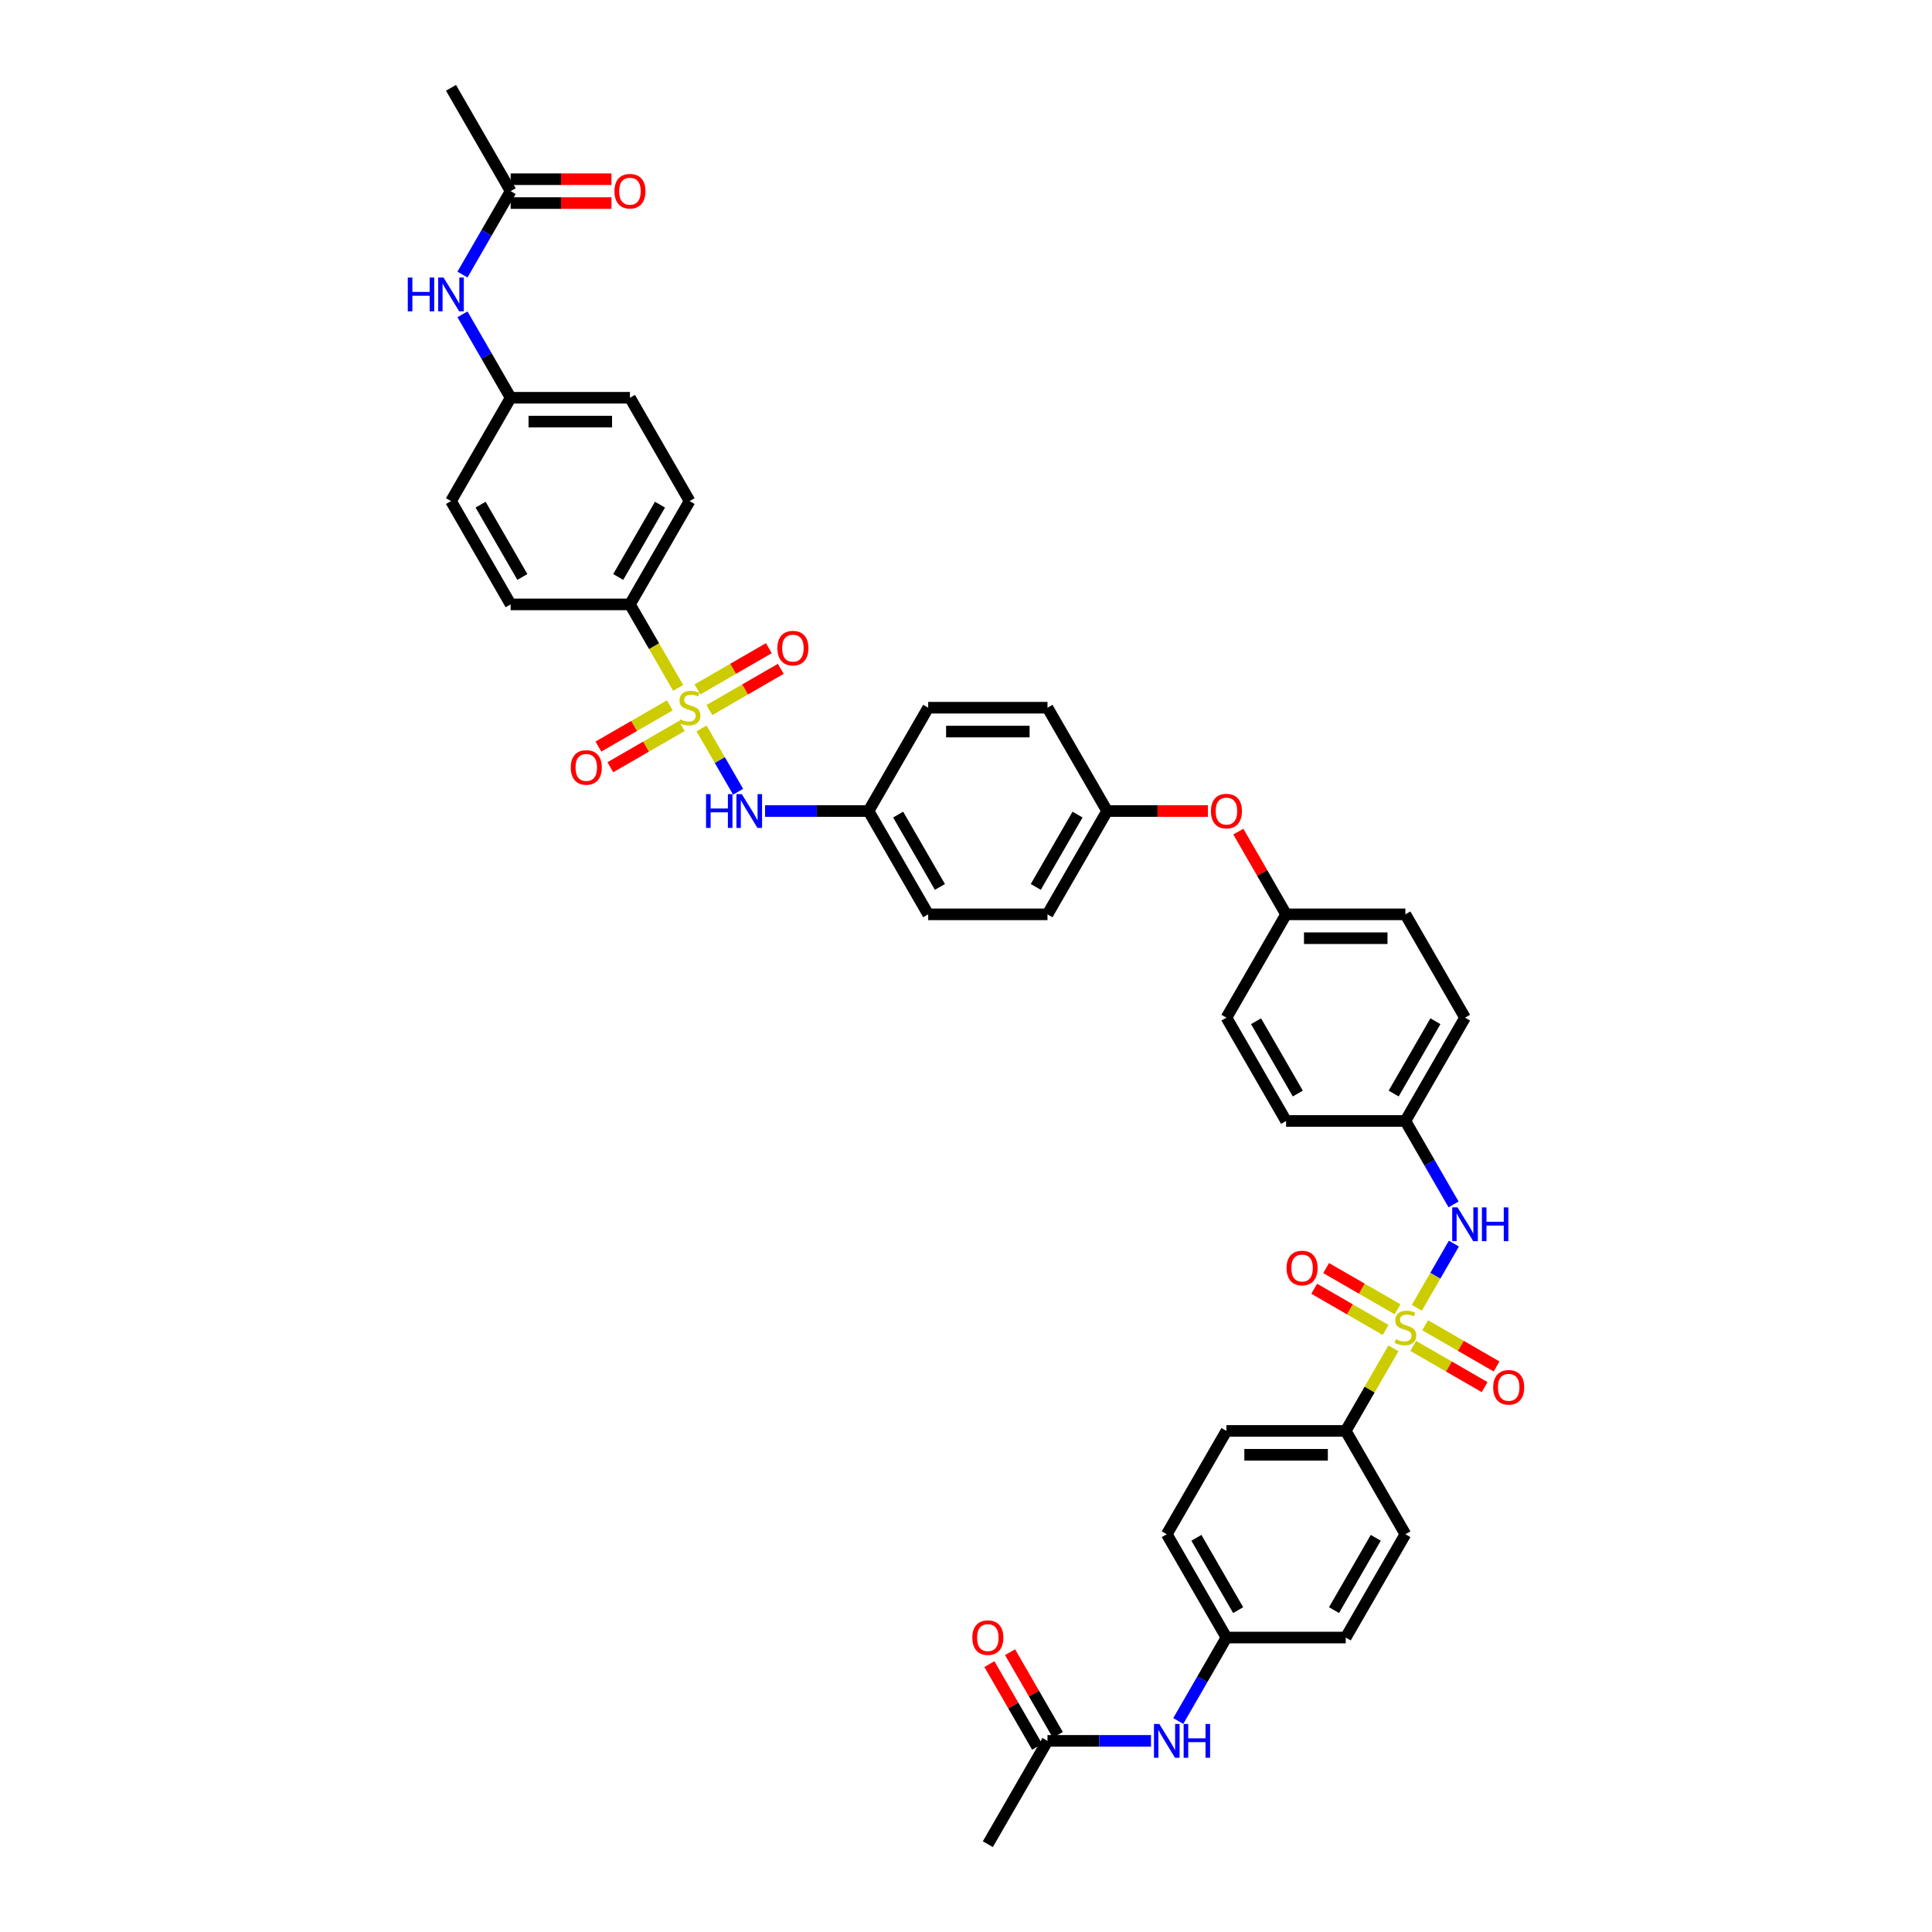 <?xml version='1.0' encoding='iso-8859-1'?>
<svg version='1.1' baseProfile='full'
              xmlns='http://www.w3.org/2000/svg'
                      xmlns:rdkit='http://www.rdkit.org/xml'
                      xmlns:xlink='http://www.w3.org/1999/xlink'
                  xml:space='preserve'
width='1000px' height='1000px' viewBox='0 0 1000 1000'>
<!-- END OF HEADER -->
<rect style='opacity:1.0;fill:#FFFFFF;stroke:none' width='1000' height='1000' x='0' y='0'> </rect>
<path class='bond-2' d='M 733.351,676.903 L 742.941,660.292' style='fill:none;fill-rule:evenodd;stroke:#CCCC00;stroke-width:6px;stroke-linecap:butt;stroke-linejoin:miter;stroke-opacity:1' />
<path class='bond-2' d='M 742.941,660.292 L 752.532,643.681' style='fill:none;fill-rule:evenodd;stroke:#0000FF;stroke-width:6px;stroke-linecap:butt;stroke-linejoin:miter;stroke-opacity:1' />
<path class='bond-3' d='M 721.23,697.898 L 708.891,719.27' style='fill:none;fill-rule:evenodd;stroke:#CCCC00;stroke-width:6px;stroke-linecap:butt;stroke-linejoin:miter;stroke-opacity:1' />
<path class='bond-3' d='M 708.891,719.27 L 696.551,740.642' style='fill:none;fill-rule:evenodd;stroke:#000000;stroke-width:6px;stroke-linecap:butt;stroke-linejoin:miter;stroke-opacity:1' />
<path class='bond-5' d='M 723.363,677.69 L 704.882,667.02' style='fill:none;fill-rule:evenodd;stroke:#CCCC00;stroke-width:6px;stroke-linecap:butt;stroke-linejoin:miter;stroke-opacity:1' />
<path class='bond-5' d='M 704.882,667.02 L 686.402,656.351' style='fill:none;fill-rule:evenodd;stroke:#FF0000;stroke-width:6px;stroke-linecap:butt;stroke-linejoin:miter;stroke-opacity:1' />
<path class='bond-5' d='M 717.188,688.385 L 698.707,677.715' style='fill:none;fill-rule:evenodd;stroke:#CCCC00;stroke-width:6px;stroke-linecap:butt;stroke-linejoin:miter;stroke-opacity:1' />
<path class='bond-5' d='M 698.707,677.715 L 680.227,667.046' style='fill:none;fill-rule:evenodd;stroke:#FF0000;stroke-width:6px;stroke-linecap:butt;stroke-linejoin:miter;stroke-opacity:1' />
<path class='bond-8' d='M 731.489,696.642 L 749.969,707.311' style='fill:none;fill-rule:evenodd;stroke:#CCCC00;stroke-width:6px;stroke-linecap:butt;stroke-linejoin:miter;stroke-opacity:1' />
<path class='bond-8' d='M 749.969,707.311 L 768.45,717.981' style='fill:none;fill-rule:evenodd;stroke:#FF0000;stroke-width:6px;stroke-linecap:butt;stroke-linejoin:miter;stroke-opacity:1' />
<path class='bond-8' d='M 737.664,685.947 L 756.144,696.616' style='fill:none;fill-rule:evenodd;stroke:#CCCC00;stroke-width:6px;stroke-linecap:butt;stroke-linejoin:miter;stroke-opacity:1' />
<path class='bond-8' d='M 756.144,696.616 L 774.625,707.286' style='fill:none;fill-rule:evenodd;stroke:#FF0000;stroke-width:6px;stroke-linecap:butt;stroke-linejoin:miter;stroke-opacity:1' />
<path class='bond-0' d='M 363.13,377.042 L 372.589,393.425' style='fill:none;fill-rule:evenodd;stroke:#CCCC00;stroke-width:6px;stroke-linecap:butt;stroke-linejoin:miter;stroke-opacity:1' />
<path class='bond-0' d='M 372.589,393.425 L 382.047,409.809' style='fill:none;fill-rule:evenodd;stroke:#0000FF;stroke-width:6px;stroke-linecap:butt;stroke-linejoin:miter;stroke-opacity:1' />
<path class='bond-4' d='M 351.009,356.048 L 338.534,334.441' style='fill:none;fill-rule:evenodd;stroke:#CCCC00;stroke-width:6px;stroke-linecap:butt;stroke-linejoin:miter;stroke-opacity:1' />
<path class='bond-4' d='M 338.534,334.441 L 326.059,312.834' style='fill:none;fill-rule:evenodd;stroke:#000000;stroke-width:6px;stroke-linecap:butt;stroke-linejoin:miter;stroke-opacity:1' />
<path class='bond-6' d='M 346.696,365.091 L 328.215,375.761' style='fill:none;fill-rule:evenodd;stroke:#CCCC00;stroke-width:6px;stroke-linecap:butt;stroke-linejoin:miter;stroke-opacity:1' />
<path class='bond-6' d='M 328.215,375.761 L 309.735,386.43' style='fill:none;fill-rule:evenodd;stroke:#FF0000;stroke-width:6px;stroke-linecap:butt;stroke-linejoin:miter;stroke-opacity:1' />
<path class='bond-6' d='M 352.871,375.786 L 334.39,386.456' style='fill:none;fill-rule:evenodd;stroke:#CCCC00;stroke-width:6px;stroke-linecap:butt;stroke-linejoin:miter;stroke-opacity:1' />
<path class='bond-6' d='M 334.39,386.456 L 315.91,397.125' style='fill:none;fill-rule:evenodd;stroke:#FF0000;stroke-width:6px;stroke-linecap:butt;stroke-linejoin:miter;stroke-opacity:1' />
<path class='bond-7' d='M 367.172,367.529 L 385.652,356.86' style='fill:none;fill-rule:evenodd;stroke:#CCCC00;stroke-width:6px;stroke-linecap:butt;stroke-linejoin:miter;stroke-opacity:1' />
<path class='bond-7' d='M 385.652,356.86 L 404.132,346.19' style='fill:none;fill-rule:evenodd;stroke:#FF0000;stroke-width:6px;stroke-linecap:butt;stroke-linejoin:miter;stroke-opacity:1' />
<path class='bond-7' d='M 360.997,356.834 L 379.477,346.165' style='fill:none;fill-rule:evenodd;stroke:#CCCC00;stroke-width:6px;stroke-linecap:butt;stroke-linejoin:miter;stroke-opacity:1' />
<path class='bond-7' d='M 379.477,346.165 L 397.958,335.495' style='fill:none;fill-rule:evenodd;stroke:#FF0000;stroke-width:6px;stroke-linecap:butt;stroke-linejoin:miter;stroke-opacity:1' />
<path class='bond-1' d='M 395.984,419.786 L 422.77,419.786' style='fill:none;fill-rule:evenodd;stroke:#0000FF;stroke-width:6px;stroke-linecap:butt;stroke-linejoin:miter;stroke-opacity:1' />
<path class='bond-1' d='M 422.77,419.786 L 449.557,419.786' style='fill:none;fill-rule:evenodd;stroke:#000000;stroke-width:6px;stroke-linecap:butt;stroke-linejoin:miter;stroke-opacity:1' />
<path class='bond-20' d='M 752.361,623.403 L 739.893,601.808' style='fill:none;fill-rule:evenodd;stroke:#0000FF;stroke-width:6px;stroke-linecap:butt;stroke-linejoin:miter;stroke-opacity:1' />
<path class='bond-20' d='M 739.893,601.808 L 727.426,580.214' style='fill:none;fill-rule:evenodd;stroke:#000000;stroke-width:6px;stroke-linecap:butt;stroke-linejoin:miter;stroke-opacity:1' />
<path class='bond-17' d='M 696.551,740.642 L 634.803,740.642' style='fill:none;fill-rule:evenodd;stroke:#000000;stroke-width:6px;stroke-linecap:butt;stroke-linejoin:miter;stroke-opacity:1' />
<path class='bond-17' d='M 687.289,752.991 L 644.065,752.991' style='fill:none;fill-rule:evenodd;stroke:#000000;stroke-width:6px;stroke-linecap:butt;stroke-linejoin:miter;stroke-opacity:1' />
<path class='bond-18' d='M 696.551,740.642 L 727.426,794.118' style='fill:none;fill-rule:evenodd;stroke:#000000;stroke-width:6px;stroke-linecap:butt;stroke-linejoin:miter;stroke-opacity:1' />
<path class='bond-16' d='M 326.059,312.834 L 356.934,259.358' style='fill:none;fill-rule:evenodd;stroke:#000000;stroke-width:6px;stroke-linecap:butt;stroke-linejoin:miter;stroke-opacity:1' />
<path class='bond-16' d='M 319.995,298.638 L 341.607,261.205' style='fill:none;fill-rule:evenodd;stroke:#000000;stroke-width:6px;stroke-linecap:butt;stroke-linejoin:miter;stroke-opacity:1' />
<path class='bond-19' d='M 326.059,312.834 L 264.311,312.834' style='fill:none;fill-rule:evenodd;stroke:#000000;stroke-width:6px;stroke-linecap:butt;stroke-linejoin:miter;stroke-opacity:1' />
<path class='bond-9' d='M 542.18,901.07 L 568.966,901.07' style='fill:none;fill-rule:evenodd;stroke:#000000;stroke-width:6px;stroke-linecap:butt;stroke-linejoin:miter;stroke-opacity:1' />
<path class='bond-9' d='M 568.966,901.07 L 595.753,901.07' style='fill:none;fill-rule:evenodd;stroke:#0000FF;stroke-width:6px;stroke-linecap:butt;stroke-linejoin:miter;stroke-opacity:1' />
<path class='bond-13' d='M 547.527,897.982 L 535.167,876.573' style='fill:none;fill-rule:evenodd;stroke:#000000;stroke-width:6px;stroke-linecap:butt;stroke-linejoin:miter;stroke-opacity:1' />
<path class='bond-13' d='M 535.167,876.573 L 522.806,855.164' style='fill:none;fill-rule:evenodd;stroke:#FF0000;stroke-width:6px;stroke-linecap:butt;stroke-linejoin:miter;stroke-opacity:1' />
<path class='bond-13' d='M 536.832,904.157 L 524.472,882.748' style='fill:none;fill-rule:evenodd;stroke:#000000;stroke-width:6px;stroke-linecap:butt;stroke-linejoin:miter;stroke-opacity:1' />
<path class='bond-13' d='M 524.472,882.748 L 512.111,861.339' style='fill:none;fill-rule:evenodd;stroke:#FF0000;stroke-width:6px;stroke-linecap:butt;stroke-linejoin:miter;stroke-opacity:1' />
<path class='bond-38' d='M 542.18,901.07 L 511.305,954.545' style='fill:none;fill-rule:evenodd;stroke:#000000;stroke-width:6px;stroke-linecap:butt;stroke-linejoin:miter;stroke-opacity:1' />
<path class='bond-10' d='M 264.311,98.93 L 251.843,120.525' style='fill:none;fill-rule:evenodd;stroke:#000000;stroke-width:6px;stroke-linecap:butt;stroke-linejoin:miter;stroke-opacity:1' />
<path class='bond-10' d='M 251.843,120.525 L 239.376,142.119' style='fill:none;fill-rule:evenodd;stroke:#0000FF;stroke-width:6px;stroke-linecap:butt;stroke-linejoin:miter;stroke-opacity:1' />
<path class='bond-14' d='M 264.311,105.105 L 290.399,105.105' style='fill:none;fill-rule:evenodd;stroke:#000000;stroke-width:6px;stroke-linecap:butt;stroke-linejoin:miter;stroke-opacity:1' />
<path class='bond-14' d='M 290.399,105.105 L 316.488,105.105' style='fill:none;fill-rule:evenodd;stroke:#FF0000;stroke-width:6px;stroke-linecap:butt;stroke-linejoin:miter;stroke-opacity:1' />
<path class='bond-14' d='M 264.311,92.756 L 290.399,92.756' style='fill:none;fill-rule:evenodd;stroke:#000000;stroke-width:6px;stroke-linecap:butt;stroke-linejoin:miter;stroke-opacity:1' />
<path class='bond-14' d='M 290.399,92.756 L 316.488,92.756' style='fill:none;fill-rule:evenodd;stroke:#FF0000;stroke-width:6px;stroke-linecap:butt;stroke-linejoin:miter;stroke-opacity:1' />
<path class='bond-39' d='M 264.311,98.93 L 233.436,45.455' style='fill:none;fill-rule:evenodd;stroke:#000000;stroke-width:6px;stroke-linecap:butt;stroke-linejoin:miter;stroke-opacity:1' />
<path class='bond-11' d='M 239.376,162.694 L 251.843,184.288' style='fill:none;fill-rule:evenodd;stroke:#0000FF;stroke-width:6px;stroke-linecap:butt;stroke-linejoin:miter;stroke-opacity:1' />
<path class='bond-11' d='M 251.843,184.288 L 264.311,205.882' style='fill:none;fill-rule:evenodd;stroke:#000000;stroke-width:6px;stroke-linecap:butt;stroke-linejoin:miter;stroke-opacity:1' />
<path class='bond-12' d='M 609.868,890.782 L 622.335,869.188' style='fill:none;fill-rule:evenodd;stroke:#0000FF;stroke-width:6px;stroke-linecap:butt;stroke-linejoin:miter;stroke-opacity:1' />
<path class='bond-12' d='M 622.335,869.188 L 634.803,847.594' style='fill:none;fill-rule:evenodd;stroke:#000000;stroke-width:6px;stroke-linecap:butt;stroke-linejoin:miter;stroke-opacity:1' />
<path class='bond-15' d='M 640.956,430.444 L 653.317,451.853' style='fill:none;fill-rule:evenodd;stroke:#FF0000;stroke-width:6px;stroke-linecap:butt;stroke-linejoin:miter;stroke-opacity:1' />
<path class='bond-15' d='M 653.317,451.853 L 665.677,473.262' style='fill:none;fill-rule:evenodd;stroke:#000000;stroke-width:6px;stroke-linecap:butt;stroke-linejoin:miter;stroke-opacity:1' />
<path class='bond-25' d='M 625.232,419.786 L 599.143,419.786' style='fill:none;fill-rule:evenodd;stroke:#FF0000;stroke-width:6px;stroke-linecap:butt;stroke-linejoin:miter;stroke-opacity:1' />
<path class='bond-25' d='M 599.143,419.786 L 573.054,419.786' style='fill:none;fill-rule:evenodd;stroke:#000000;stroke-width:6px;stroke-linecap:butt;stroke-linejoin:miter;stroke-opacity:1' />
<path class='bond-29' d='M 356.934,259.358 L 326.059,205.882' style='fill:none;fill-rule:evenodd;stroke:#000000;stroke-width:6px;stroke-linecap:butt;stroke-linejoin:miter;stroke-opacity:1' />
<path class='bond-26' d='M 634.803,740.642 L 603.928,794.118' style='fill:none;fill-rule:evenodd;stroke:#000000;stroke-width:6px;stroke-linecap:butt;stroke-linejoin:miter;stroke-opacity:1' />
<path class='bond-28' d='M 727.426,794.118 L 696.551,847.594' style='fill:none;fill-rule:evenodd;stroke:#000000;stroke-width:6px;stroke-linecap:butt;stroke-linejoin:miter;stroke-opacity:1' />
<path class='bond-28' d='M 712.099,795.964 L 690.487,833.397' style='fill:none;fill-rule:evenodd;stroke:#000000;stroke-width:6px;stroke-linecap:butt;stroke-linejoin:miter;stroke-opacity:1' />
<path class='bond-27' d='M 264.311,312.834 L 233.436,259.358' style='fill:none;fill-rule:evenodd;stroke:#000000;stroke-width:6px;stroke-linecap:butt;stroke-linejoin:miter;stroke-opacity:1' />
<path class='bond-27' d='M 270.375,298.638 L 248.763,261.205' style='fill:none;fill-rule:evenodd;stroke:#000000;stroke-width:6px;stroke-linecap:butt;stroke-linejoin:miter;stroke-opacity:1' />
<path class='bond-31' d='M 727.426,580.214 L 758.3,526.738' style='fill:none;fill-rule:evenodd;stroke:#000000;stroke-width:6px;stroke-linecap:butt;stroke-linejoin:miter;stroke-opacity:1' />
<path class='bond-31' d='M 721.362,566.018 L 742.974,528.584' style='fill:none;fill-rule:evenodd;stroke:#000000;stroke-width:6px;stroke-linecap:butt;stroke-linejoin:miter;stroke-opacity:1' />
<path class='bond-33' d='M 727.426,580.214 L 665.677,580.214' style='fill:none;fill-rule:evenodd;stroke:#000000;stroke-width:6px;stroke-linecap:butt;stroke-linejoin:miter;stroke-opacity:1' />
<path class='bond-21' d='M 449.557,419.786 L 480.431,473.262' style='fill:none;fill-rule:evenodd;stroke:#000000;stroke-width:6px;stroke-linecap:butt;stroke-linejoin:miter;stroke-opacity:1' />
<path class='bond-21' d='M 464.883,421.633 L 486.495,459.066' style='fill:none;fill-rule:evenodd;stroke:#000000;stroke-width:6px;stroke-linecap:butt;stroke-linejoin:miter;stroke-opacity:1' />
<path class='bond-42' d='M 449.557,419.786 L 480.431,366.31' style='fill:none;fill-rule:evenodd;stroke:#000000;stroke-width:6px;stroke-linecap:butt;stroke-linejoin:miter;stroke-opacity:1' />
<path class='bond-22' d='M 634.803,847.594 L 696.551,847.594' style='fill:none;fill-rule:evenodd;stroke:#000000;stroke-width:6px;stroke-linecap:butt;stroke-linejoin:miter;stroke-opacity:1' />
<path class='bond-40' d='M 634.803,847.594 L 603.928,794.118' style='fill:none;fill-rule:evenodd;stroke:#000000;stroke-width:6px;stroke-linecap:butt;stroke-linejoin:miter;stroke-opacity:1' />
<path class='bond-40' d='M 640.867,833.397 L 619.255,795.964' style='fill:none;fill-rule:evenodd;stroke:#000000;stroke-width:6px;stroke-linecap:butt;stroke-linejoin:miter;stroke-opacity:1' />
<path class='bond-23' d='M 264.311,205.882 L 233.436,259.358' style='fill:none;fill-rule:evenodd;stroke:#000000;stroke-width:6px;stroke-linecap:butt;stroke-linejoin:miter;stroke-opacity:1' />
<path class='bond-43' d='M 264.311,205.882 L 326.059,205.882' style='fill:none;fill-rule:evenodd;stroke:#000000;stroke-width:6px;stroke-linecap:butt;stroke-linejoin:miter;stroke-opacity:1' />
<path class='bond-43' d='M 273.573,218.232 L 316.797,218.232' style='fill:none;fill-rule:evenodd;stroke:#000000;stroke-width:6px;stroke-linecap:butt;stroke-linejoin:miter;stroke-opacity:1' />
<path class='bond-24' d='M 665.677,473.262 L 634.803,526.738' style='fill:none;fill-rule:evenodd;stroke:#000000;stroke-width:6px;stroke-linecap:butt;stroke-linejoin:miter;stroke-opacity:1' />
<path class='bond-41' d='M 665.677,473.262 L 727.426,473.262' style='fill:none;fill-rule:evenodd;stroke:#000000;stroke-width:6px;stroke-linecap:butt;stroke-linejoin:miter;stroke-opacity:1' />
<path class='bond-41' d='M 674.939,485.612 L 718.164,485.612' style='fill:none;fill-rule:evenodd;stroke:#000000;stroke-width:6px;stroke-linecap:butt;stroke-linejoin:miter;stroke-opacity:1' />
<path class='bond-35' d='M 573.054,419.786 L 542.18,366.31' style='fill:none;fill-rule:evenodd;stroke:#000000;stroke-width:6px;stroke-linecap:butt;stroke-linejoin:miter;stroke-opacity:1' />
<path class='bond-36' d='M 573.054,419.786 L 542.18,473.262' style='fill:none;fill-rule:evenodd;stroke:#000000;stroke-width:6px;stroke-linecap:butt;stroke-linejoin:miter;stroke-opacity:1' />
<path class='bond-36' d='M 557.728,421.633 L 536.116,459.066' style='fill:none;fill-rule:evenodd;stroke:#000000;stroke-width:6px;stroke-linecap:butt;stroke-linejoin:miter;stroke-opacity:1' />
<path class='bond-30' d='M 480.431,366.31 L 542.18,366.31' style='fill:none;fill-rule:evenodd;stroke:#000000;stroke-width:6px;stroke-linecap:butt;stroke-linejoin:miter;stroke-opacity:1' />
<path class='bond-30' d='M 489.693,378.66 L 532.917,378.66' style='fill:none;fill-rule:evenodd;stroke:#000000;stroke-width:6px;stroke-linecap:butt;stroke-linejoin:miter;stroke-opacity:1' />
<path class='bond-34' d='M 758.3,526.738 L 727.426,473.262' style='fill:none;fill-rule:evenodd;stroke:#000000;stroke-width:6px;stroke-linecap:butt;stroke-linejoin:miter;stroke-opacity:1' />
<path class='bond-32' d='M 480.431,473.262 L 542.18,473.262' style='fill:none;fill-rule:evenodd;stroke:#000000;stroke-width:6px;stroke-linecap:butt;stroke-linejoin:miter;stroke-opacity:1' />
<path class='bond-37' d='M 665.677,580.214 L 634.803,526.738' style='fill:none;fill-rule:evenodd;stroke:#000000;stroke-width:6px;stroke-linecap:butt;stroke-linejoin:miter;stroke-opacity:1' />
<path class='bond-37' d='M 671.741,566.018 L 650.129,528.584' style='fill:none;fill-rule:evenodd;stroke:#000000;stroke-width:6px;stroke-linecap:butt;stroke-linejoin:miter;stroke-opacity:1' />
<path  class='atom-0' d='M 722.486 693.168
Q 722.684 693.242, 723.499 693.588
Q 724.314 693.933, 725.203 694.156
Q 726.117 694.353, 727.006 694.353
Q 728.661 694.353, 729.624 693.563
Q 730.587 692.748, 730.587 691.34
Q 730.587 690.377, 730.093 689.784
Q 729.624 689.191, 728.883 688.87
Q 728.142 688.549, 726.907 688.178
Q 725.351 687.709, 724.412 687.265
Q 723.499 686.82, 722.832 685.881
Q 722.19 684.943, 722.19 683.362
Q 722.19 681.164, 723.672 679.805
Q 725.178 678.447, 728.142 678.447
Q 730.167 678.447, 732.465 679.41
L 731.896 681.312
Q 729.797 680.448, 728.216 680.448
Q 726.512 680.448, 725.573 681.164
Q 724.635 681.855, 724.659 683.066
Q 724.659 684.004, 725.129 684.572
Q 725.623 685.14, 726.314 685.462
Q 727.031 685.783, 728.216 686.153
Q 729.797 686.647, 730.736 687.141
Q 731.674 687.635, 732.341 688.648
Q 733.033 689.636, 733.033 691.34
Q 733.033 693.761, 731.402 695.07
Q 729.797 696.354, 727.105 696.354
Q 725.549 696.354, 724.363 696.008
Q 723.202 695.687, 721.819 695.119
L 722.486 693.168
' fill='#CCCC00'/>
<path  class='atom-1' d='M 351.994 372.312
Q 352.191 372.386, 353.006 372.732
Q 353.822 373.078, 354.711 373.3
Q 355.625 373.498, 356.514 373.498
Q 358.169 373.498, 359.132 372.707
Q 360.095 371.892, 360.095 370.484
Q 360.095 369.521, 359.601 368.928
Q 359.132 368.336, 358.391 368.014
Q 357.65 367.693, 356.415 367.323
Q 354.859 366.854, 353.92 366.409
Q 353.006 365.964, 352.34 365.026
Q 351.697 364.087, 351.697 362.506
Q 351.697 360.308, 353.179 358.95
Q 354.686 357.591, 357.65 357.591
Q 359.675 357.591, 361.972 358.555
L 361.404 360.456
Q 359.305 359.592, 357.724 359.592
Q 356.02 359.592, 355.081 360.308
Q 354.143 361, 354.167 362.21
Q 354.167 363.149, 354.637 363.717
Q 355.131 364.285, 355.822 364.606
Q 356.538 364.927, 357.724 365.297
Q 359.305 365.791, 360.243 366.285
Q 361.182 366.779, 361.849 367.792
Q 362.54 368.78, 362.54 370.484
Q 362.54 372.905, 360.91 374.214
Q 359.305 375.498, 356.613 375.498
Q 355.057 375.498, 353.871 375.153
Q 352.71 374.831, 351.327 374.263
L 351.994 372.312
' fill='#CCCC00'/>
<path  class='atom-2' d='M 365.443 411.042
L 367.814 411.042
L 367.814 418.477
L 376.755 418.477
L 376.755 411.042
L 379.126 411.042
L 379.126 428.53
L 376.755 428.53
L 376.755 420.453
L 367.814 420.453
L 367.814 428.53
L 365.443 428.53
L 365.443 411.042
' fill='#0000FF'/>
<path  class='atom-2' d='M 383.943 411.042
L 389.673 420.305
Q 390.241 421.219, 391.155 422.874
Q 392.069 424.528, 392.118 424.627
L 392.118 411.042
L 394.44 411.042
L 394.44 428.53
L 392.044 428.53
L 385.894 418.403
Q 385.178 417.217, 384.412 415.859
Q 383.671 414.5, 383.449 414.081
L 383.449 428.53
L 381.176 428.53
L 381.176 411.042
L 383.943 411.042
' fill='#0000FF'/>
<path  class='atom-3' d='M 754.435 624.946
L 760.165 634.209
Q 760.733 635.122, 761.647 636.777
Q 762.561 638.432, 762.61 638.531
L 762.61 624.946
L 764.932 624.946
L 764.932 642.433
L 762.536 642.433
L 756.386 632.307
Q 755.67 631.121, 754.904 629.763
Q 754.163 628.404, 753.941 627.984
L 753.941 642.433
L 751.668 642.433
L 751.668 624.946
L 754.435 624.946
' fill='#0000FF'/>
<path  class='atom-3' d='M 767.031 624.946
L 769.403 624.946
L 769.403 632.381
L 778.344 632.381
L 778.344 624.946
L 780.715 624.946
L 780.715 642.433
L 778.344 642.433
L 778.344 634.357
L 769.403 634.357
L 769.403 642.433
L 767.031 642.433
L 767.031 624.946
' fill='#0000FF'/>
<path  class='atom-6' d='M 665.923 656.341
Q 665.923 652.142, 667.997 649.795
Q 670.072 647.449, 673.95 647.449
Q 677.828 647.449, 679.902 649.795
Q 681.977 652.142, 681.977 656.341
Q 681.977 660.589, 679.878 663.01
Q 677.778 665.406, 673.95 665.406
Q 670.097 665.406, 667.997 663.01
Q 665.923 660.614, 665.923 656.341
M 673.95 663.43
Q 676.617 663.43, 678.05 661.651
Q 679.507 659.848, 679.507 656.341
Q 679.507 652.908, 678.05 651.179
Q 676.617 649.425, 673.95 649.425
Q 671.282 649.425, 669.825 651.154
Q 668.393 652.883, 668.393 656.341
Q 668.393 659.873, 669.825 661.651
Q 671.282 663.43, 673.95 663.43
' fill='#FF0000'/>
<path  class='atom-7' d='M 295.43 397.234
Q 295.43 393.035, 297.505 390.689
Q 299.58 388.342, 303.458 388.342
Q 307.336 388.342, 309.41 390.689
Q 311.485 393.035, 311.485 397.234
Q 311.485 401.482, 309.386 403.903
Q 307.286 406.299, 303.458 406.299
Q 299.605 406.299, 297.505 403.903
Q 295.43 401.507, 295.43 397.234
M 303.458 404.323
Q 306.125 404.323, 307.558 402.544
Q 309.015 400.741, 309.015 397.234
Q 309.015 393.801, 307.558 392.072
Q 306.125 390.318, 303.458 390.318
Q 300.79 390.318, 299.333 392.047
Q 297.9 393.776, 297.9 397.234
Q 297.9 400.766, 299.333 402.544
Q 300.79 404.323, 303.458 404.323
' fill='#FF0000'/>
<path  class='atom-8' d='M 402.382 335.485
Q 402.382 331.286, 404.457 328.94
Q 406.532 326.593, 410.41 326.593
Q 414.287 326.593, 416.362 328.94
Q 418.437 331.286, 418.437 335.485
Q 418.437 339.734, 416.337 342.154
Q 414.238 344.55, 410.41 344.55
Q 406.556 344.55, 404.457 342.154
Q 402.382 339.758, 402.382 335.485
M 410.41 342.574
Q 413.077 342.574, 414.51 340.796
Q 415.967 338.993, 415.967 335.485
Q 415.967 332.052, 414.51 330.323
Q 413.077 328.569, 410.41 328.569
Q 407.742 328.569, 406.285 330.298
Q 404.852 332.027, 404.852 335.485
Q 404.852 339.017, 406.285 340.796
Q 407.742 342.574, 410.41 342.574
' fill='#FF0000'/>
<path  class='atom-9' d='M 772.874 718.09
Q 772.874 713.891, 774.949 711.544
Q 777.024 709.198, 780.902 709.198
Q 784.78 709.198, 786.854 711.544
Q 788.929 713.891, 788.929 718.09
Q 788.929 722.338, 786.83 724.758
Q 784.73 727.154, 780.902 727.154
Q 777.049 727.154, 774.949 724.758
Q 772.874 722.363, 772.874 718.09
M 780.902 725.178
Q 783.569 725.178, 785.002 723.4
Q 786.459 721.597, 786.459 718.09
Q 786.459 714.656, 785.002 712.927
Q 783.569 711.174, 780.902 711.174
Q 778.234 711.174, 776.777 712.903
Q 775.344 714.632, 775.344 718.09
Q 775.344 721.622, 776.777 723.4
Q 778.234 725.178, 780.902 725.178
' fill='#FF0000'/>
<path  class='atom-12' d='M 211.071 143.663
L 213.442 143.663
L 213.442 151.097
L 222.383 151.097
L 222.383 143.663
L 224.754 143.663
L 224.754 161.15
L 222.383 161.15
L 222.383 153.073
L 213.442 153.073
L 213.442 161.15
L 211.071 161.15
L 211.071 143.663
' fill='#0000FF'/>
<path  class='atom-12' d='M 229.571 143.663
L 235.301 152.925
Q 235.869 153.839, 236.783 155.494
Q 237.697 157.149, 237.746 157.248
L 237.746 143.663
L 240.068 143.663
L 240.068 161.15
L 237.672 161.15
L 231.522 151.023
Q 230.806 149.838, 230.04 148.479
Q 229.299 147.121, 229.077 146.701
L 229.077 161.15
L 226.804 161.15
L 226.804 143.663
L 229.571 143.663
' fill='#0000FF'/>
<path  class='atom-13' d='M 600.063 892.326
L 605.793 901.588
Q 606.361 902.502, 607.275 904.157
Q 608.189 905.812, 608.238 905.911
L 608.238 892.326
L 610.56 892.326
L 610.56 909.813
L 608.164 909.813
L 602.014 899.686
Q 601.298 898.501, 600.532 897.142
Q 599.791 895.784, 599.569 895.364
L 599.569 909.813
L 597.297 909.813
L 597.297 892.326
L 600.063 892.326
' fill='#0000FF'/>
<path  class='atom-13' d='M 612.66 892.326
L 615.031 892.326
L 615.031 899.76
L 623.972 899.76
L 623.972 892.326
L 626.343 892.326
L 626.343 909.813
L 623.972 909.813
L 623.972 901.736
L 615.031 901.736
L 615.031 909.813
L 612.66 909.813
L 612.66 892.326
' fill='#0000FF'/>
<path  class='atom-14' d='M 503.278 847.643
Q 503.278 843.444, 505.353 841.098
Q 507.428 838.751, 511.305 838.751
Q 515.183 838.751, 517.258 841.098
Q 519.333 843.444, 519.333 847.643
Q 519.333 851.891, 517.233 854.312
Q 515.134 856.708, 511.305 856.708
Q 507.452 856.708, 505.353 854.312
Q 503.278 851.916, 503.278 847.643
M 511.305 854.732
Q 513.973 854.732, 515.406 852.953
Q 516.863 851.15, 516.863 847.643
Q 516.863 844.21, 515.406 842.481
Q 513.973 840.727, 511.305 840.727
Q 508.638 840.727, 507.181 842.456
Q 505.748 844.185, 505.748 847.643
Q 505.748 851.175, 507.181 852.953
Q 508.638 854.732, 511.305 854.732
' fill='#FF0000'/>
<path  class='atom-15' d='M 318.032 98.98
Q 318.032 94.781, 320.107 92.434
Q 322.182 90.088, 326.059 90.088
Q 329.937 90.088, 332.012 92.434
Q 334.087 94.781, 334.087 98.98
Q 334.087 103.228, 331.987 105.649
Q 329.888 108.045, 326.059 108.045
Q 322.206 108.045, 320.107 105.649
Q 318.032 103.253, 318.032 98.98
M 326.059 106.069
Q 328.727 106.069, 330.159 104.29
Q 331.617 102.487, 331.617 98.98
Q 331.617 95.547, 330.159 93.818
Q 328.727 92.064, 326.059 92.064
Q 323.392 92.064, 321.935 93.793
Q 320.502 95.522, 320.502 98.98
Q 320.502 102.512, 321.935 104.29
Q 323.392 106.069, 326.059 106.069
' fill='#FF0000'/>
<path  class='atom-16' d='M 626.775 419.835
Q 626.775 415.637, 628.85 413.29
Q 630.925 410.944, 634.803 410.944
Q 638.681 410.944, 640.755 413.29
Q 642.83 415.637, 642.83 419.835
Q 642.83 424.084, 640.731 426.504
Q 638.631 428.9, 634.803 428.9
Q 630.95 428.9, 628.85 426.504
Q 626.775 424.109, 626.775 419.835
M 634.803 426.924
Q 637.47 426.924, 638.903 425.146
Q 640.36 423.343, 640.36 419.835
Q 640.36 416.402, 638.903 414.673
Q 637.47 412.92, 634.803 412.92
Q 632.135 412.92, 630.678 414.649
Q 629.245 416.378, 629.245 419.835
Q 629.245 423.368, 630.678 425.146
Q 632.135 426.924, 634.803 426.924
' fill='#FF0000'/>
</svg>

